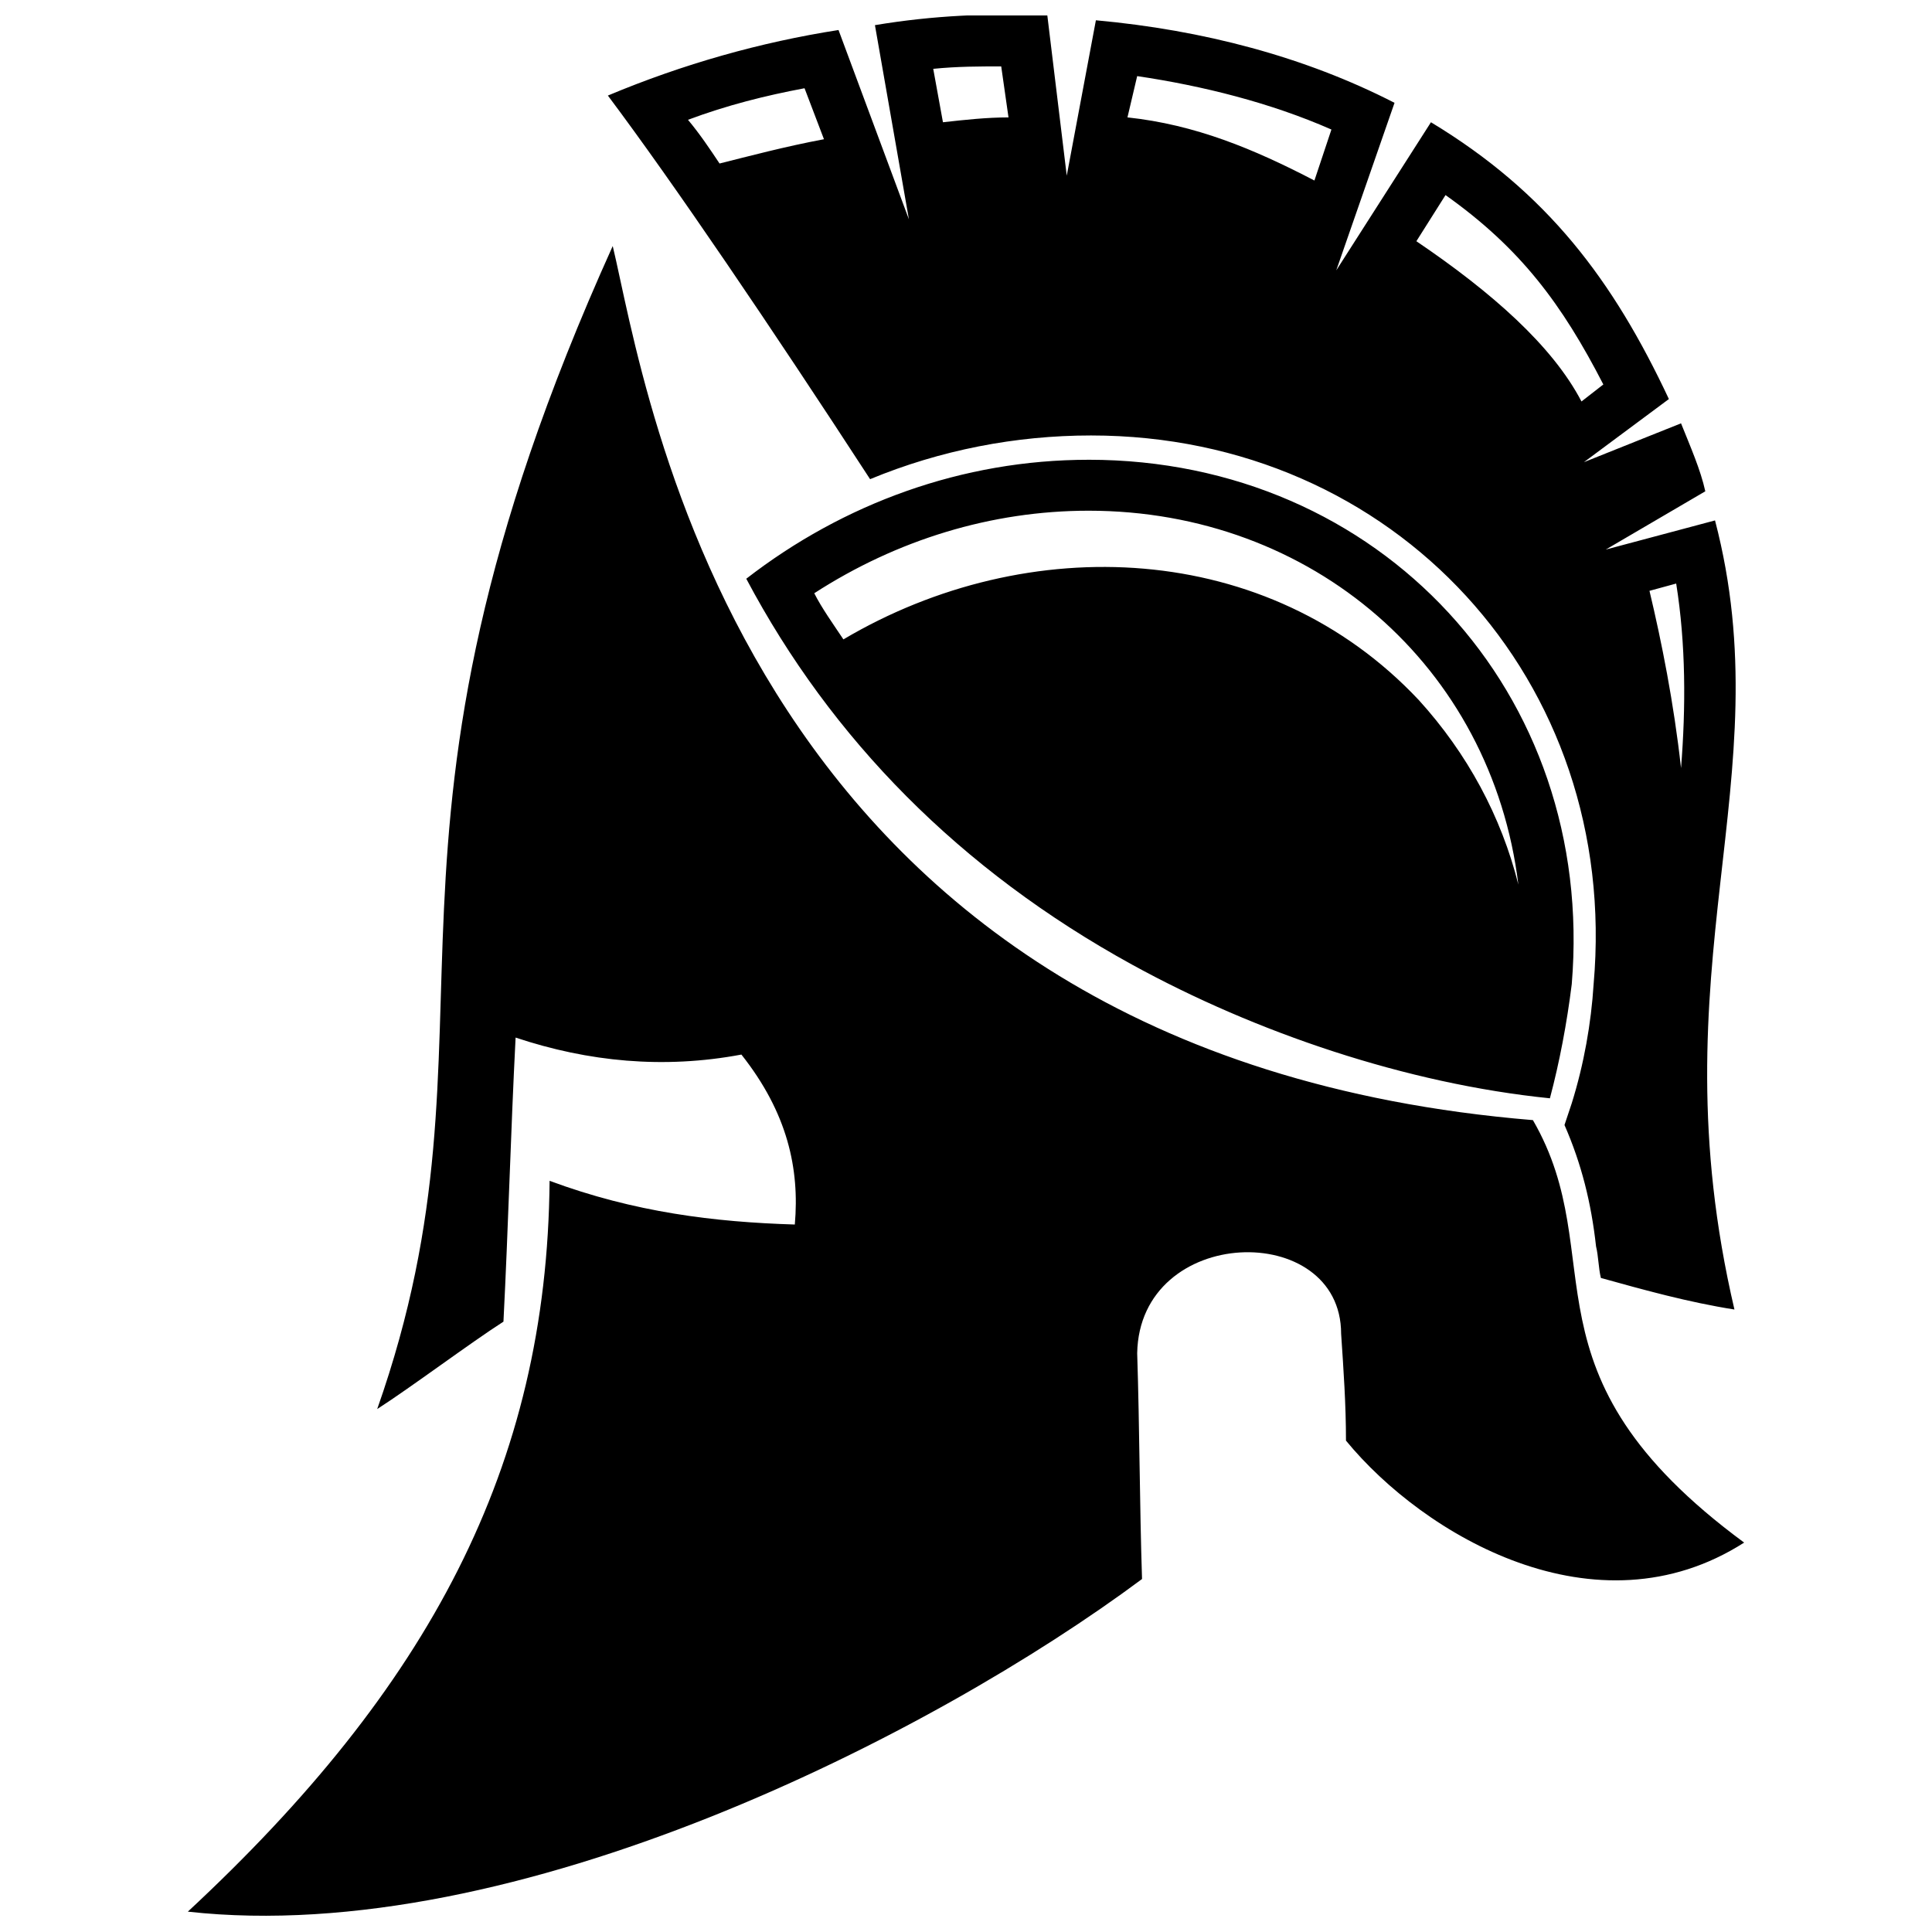 <?xml version="1.0" encoding="UTF-8"?>
<!-- Uploaded to: ICON Repo, www.svgrepo.com, Generator: ICON Repo Mixer Tools -->
<svg width="800px" height="800px" version="1.1" viewBox="144 144 512 512" xmlns="http://www.w3.org/2000/svg">
 <defs>
  <clipPath id="a">
   <path d="m193 148.09h414v503.81h-414z"/>
  </clipPath>
 </defs>
 <g clip-path="url(#a)">
  <path d="m432.49 265.84c77.211 0 134.48 61.77 128.04 138.98-1.285 10.297-3.219 20.59-5.789 30.242-37.961-3.859-77.855-17.371-110.67-35.391-45.684-25.094-79.785-59.84-102.3-102.3 25.738-19.945 57.266-31.527 90.723-31.527zm-10.938-117.75 5.148 42.465 7.723-41.18c28.312 2.574 55.336 9.652 79.141 21.875l-15.441 44.398 25.094-39.25c30.887 18.66 48.258 41.824 63.055 73.352l-22.52 16.73 25.738-10.297c2.574 6.434 5.148 12.227 6.434 18.016l-26.379 15.441 28.953-7.723c18.016 68.848-16.086 118.39 5.148 209.12-12.227-1.93-23.809-5.148-35.391-8.363-0.645-2.574-0.645-5.789-1.285-8.363-1.285-11.582-3.859-21.875-8.363-32.172l1.93-5.789c3.219-10.297 5.148-21.234 5.789-31.527 7.078-80.43-52.762-145.42-133.19-145.42-19.945 0-39.895 3.859-58.551 11.582-26.379-40.535-52.117-78.5-69.492-101.66 19.945-8.363 40.535-14.156 61.125-17.371l18.66 50.188-9.008-51.477c15.441-2.574 30.242-3.219 45.684-2.574zm167.94 199.46c1.285-16.086 1.285-32.816-1.285-48.902l-7.078 1.93c3.219 13.512 6.434 29.598 8.363 46.973zm-26.379-97.16 5.789-4.504c-10.938-21.234-21.875-36.031-41.824-50.188l-7.723 12.227c19.945 13.512 36.031 27.668 43.754 42.465zm-70.777-58.551 4.504-13.512c-16.086-7.078-34.102-11.582-51.477-14.156l-2.574 10.938c18.016 1.93 33.457 8.363 49.543 16.73zm-81.074-16.73-1.93-13.512c-5.789 0-11.582 0-18.016 0.645l2.574 14.156c5.789-0.645 11.582-1.285 17.371-1.285zm-48.902 5.789-5.148-13.512c-10.297 1.93-20.59 4.504-30.887 8.363 3.219 3.859 5.789 7.723 8.363 11.582 7.723-1.93 17.371-4.504 27.668-6.434zm-168.58 469.71c86.863 9.652 197.54-46.973 252.87-88.152-0.645-19.945-0.645-39.895-1.285-59.84 0.645-34.102 54.047-35.391 54.047-5.148 0.645 9.652 1.285 18.66 1.285 28.312 20.59 25.094 66.273 52.117 105.52 27.023-61.125-45.039-34.746-75.281-55.98-111.96-210.4-17.371-234.86-194.32-243.86-231.64-72.066 159.57-26.379 205.9-62.414 308.21 9.008-5.789 24.449-17.371 33.457-23.164 1.285-25.094 1.93-50.188 3.219-75.281 19.305 6.434 39.25 8.363 59.84 4.504 12.227 15.441 15.441 30.242 14.156 45.039-21.234-0.645-42.465-3.219-64.988-11.582-0.645 75.926-32.172 134.48-95.871 193.68zm166.01-349.39c1.93 3.859 5.148 8.363 7.723 12.227 48.902-28.953 112.6-26.379 152.49 16.086 12.867 14.156 21.875 30.887 26.379 48.902-7.078-57.91-54.691-99.09-113.89-99.09-25.738 0-50.832 7.723-72.707 21.875z" fill-rule="evenodd"/>
 </g>
</svg>
